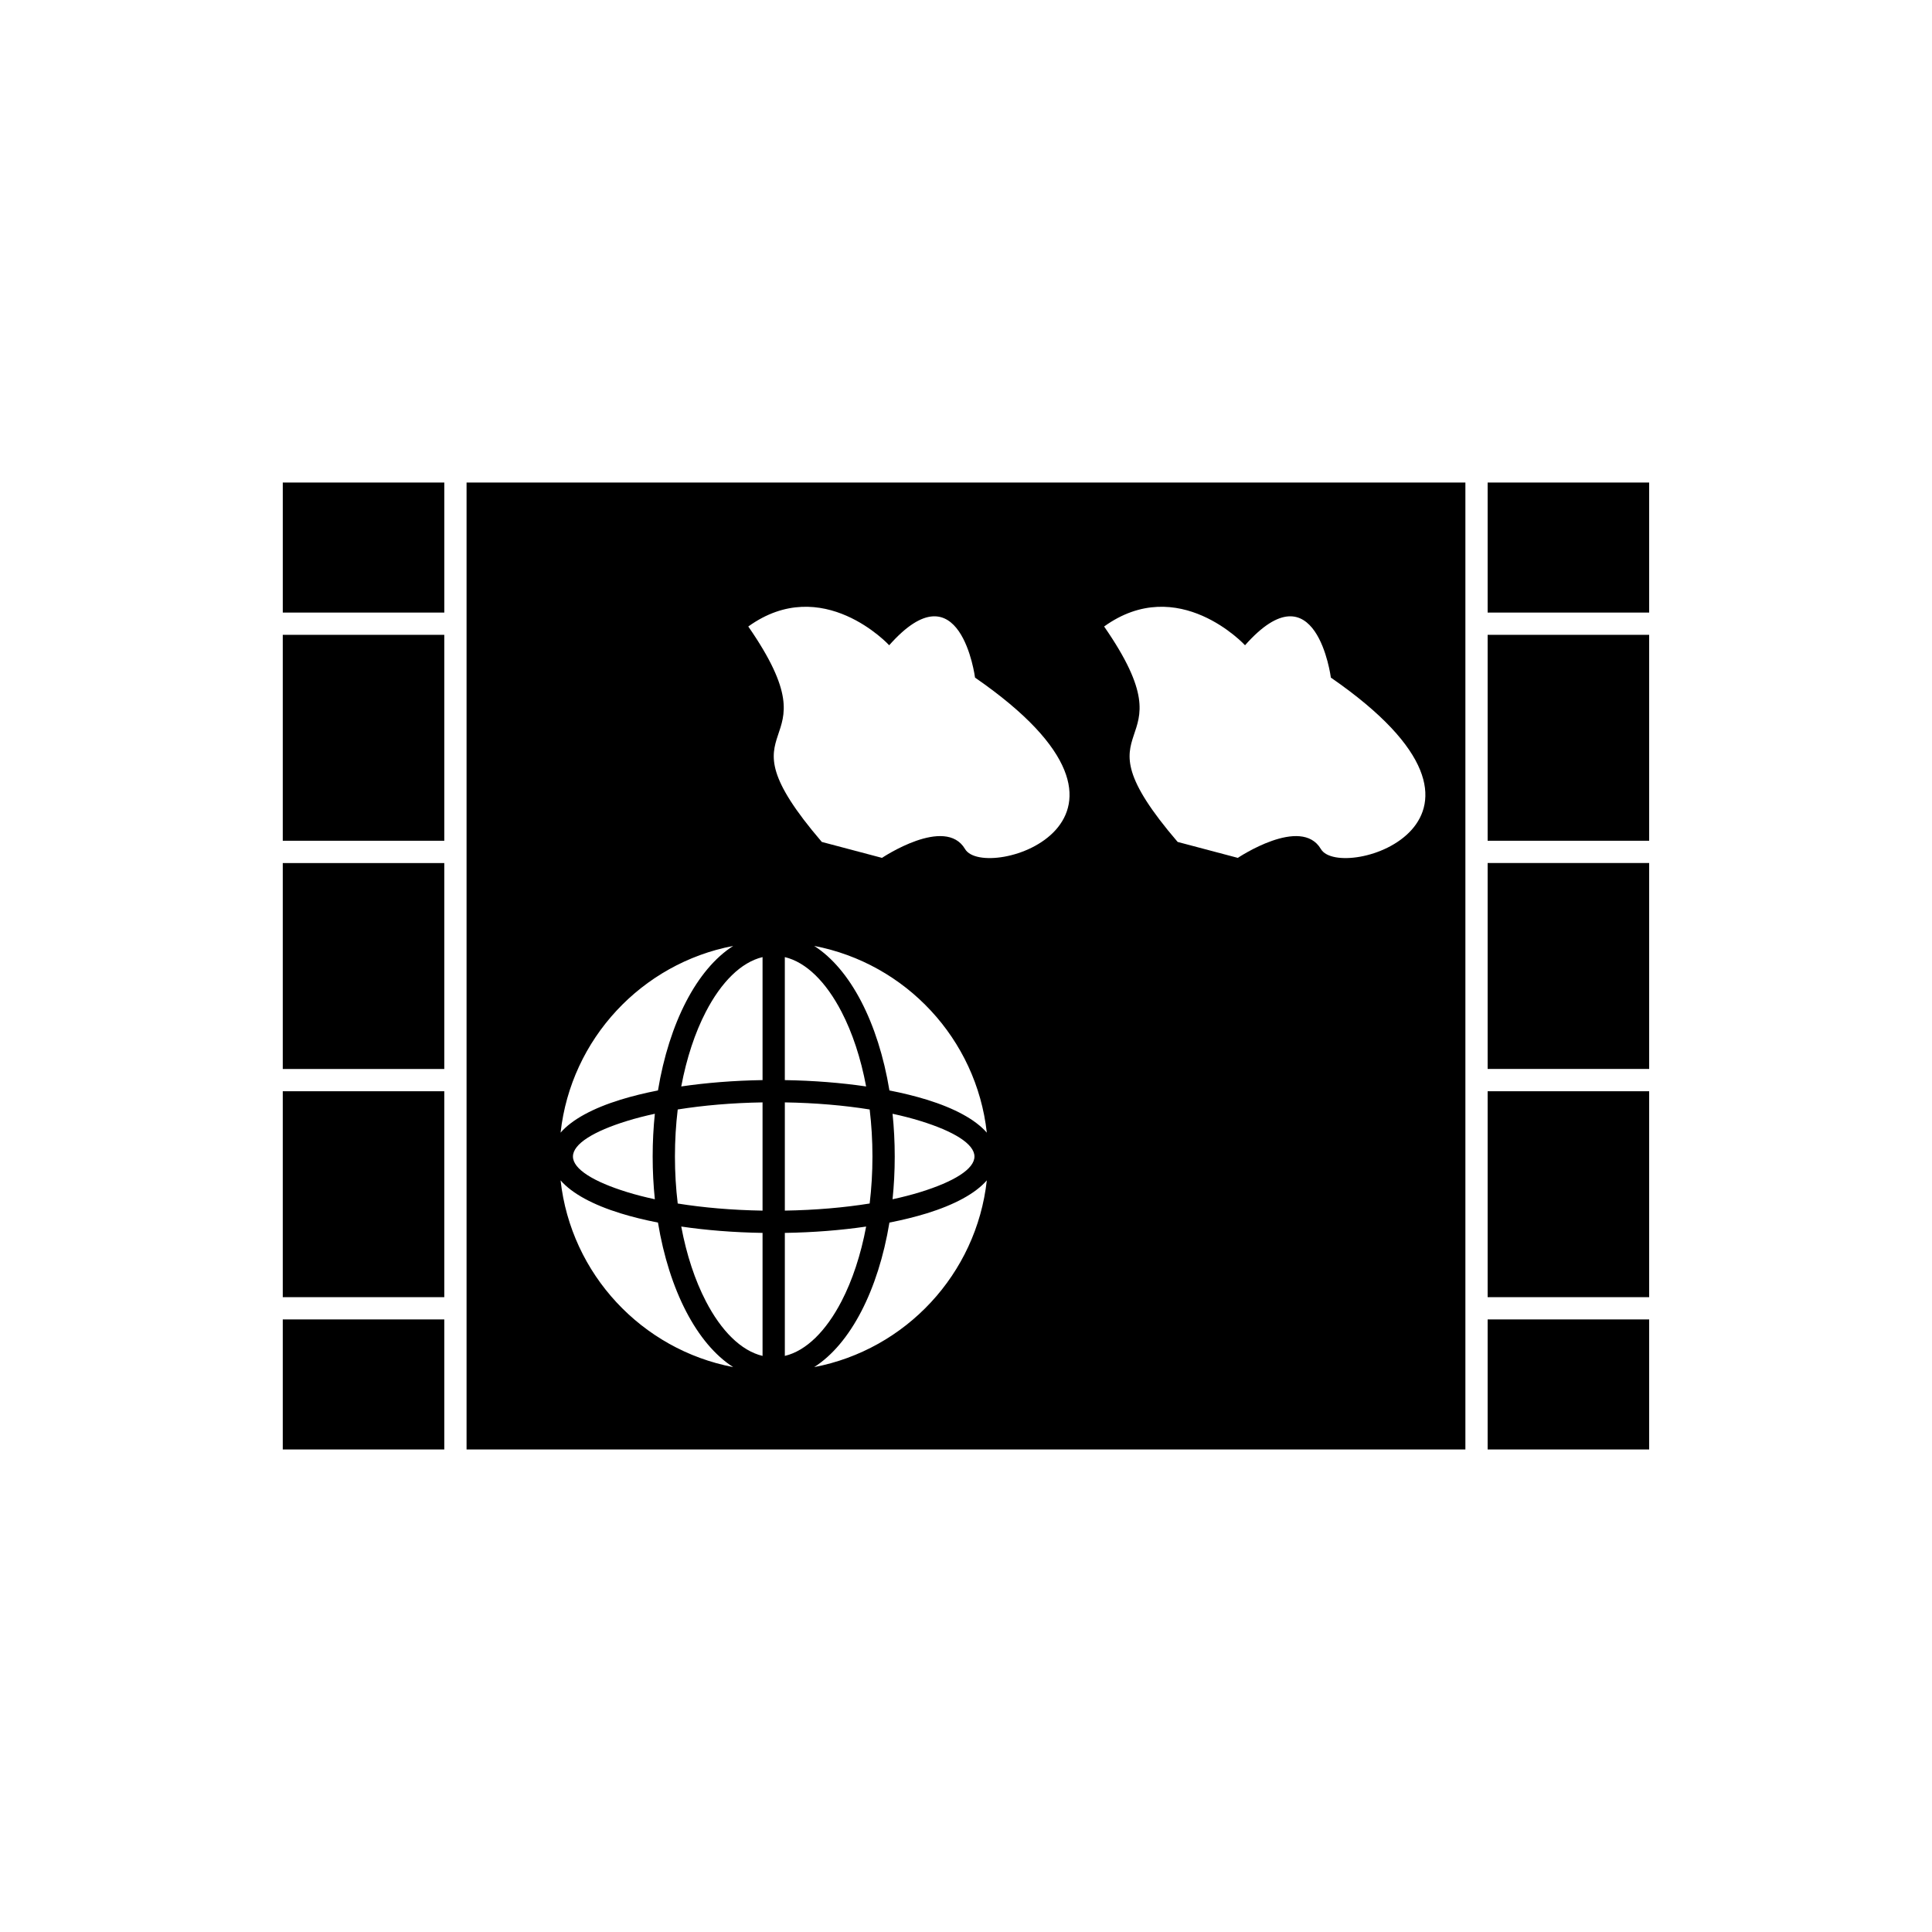<?xml version="1.0" encoding="UTF-8"?>
<!-- Uploaded to: SVG Repo, www.svgrepo.com, Generator: SVG Repo Mixer Tools -->
<svg fill="#000000" width="800px" height="800px" version="1.1" viewBox="144 144 512 512" xmlns="http://www.w3.org/2000/svg">
 <path d="m218.94 271.88h42.805v34.461h-42.805zm140.83 122.8c24.227 4.633 42.996 24.645 45.746 49.484-3.039-3.488-8.578-6.473-15.906-8.734-2.996-0.926-6.316-1.746-9.902-2.449-1.48-8.969-4.07-17.016-7.457-23.543-3.414-6.582-7.668-11.68-12.48-14.758zm45.746 62.133c-2.75 24.844-21.52 44.855-45.746 49.484 4.812-3.074 9.066-8.176 12.48-14.758 3.387-6.531 5.977-14.578 7.457-23.543 3.582-0.703 6.902-1.527 9.902-2.449 7.328-2.262 12.871-5.246 15.906-8.734zm-24.98 5.004c0.379-3.668 0.578-7.453 0.578-11.328s-0.199-7.66-0.578-11.328c2.629 0.566 5.086 1.199 7.344 1.898 8.871 2.734 14.359 6.098 14.359 9.43 0 3.336-5.488 6.695-14.359 9.43-2.258 0.695-4.715 1.332-7.344 1.898zm-42.23 44.48c-24.227-4.633-42.996-24.645-45.746-49.484 3.039 3.488 8.578 6.473 15.906 8.734 2.996 0.926 6.316 1.746 9.902 2.449 1.48 8.969 4.07 17.016 7.457 23.543 3.414 6.582 7.668 11.68 12.48 14.758zm-45.746-62.133c2.75-24.844 21.52-44.855 45.746-49.484-4.812 3.074-9.066 8.172-12.48 14.754-3.387 6.531-5.977 14.578-7.457 23.543-3.582 0.703-6.902 1.527-9.902 2.449-7.328 2.262-12.871 5.246-15.906 8.734zm24.98-5.004c-0.379 3.668-0.578 7.453-0.578 11.328s0.199 7.66 0.578 11.328c-2.629-0.566-5.086-1.199-7.344-1.898-8.871-2.734-14.359-6.098-14.359-9.43 0-3.336 5.488-6.695 14.359-9.43 2.258-0.695 4.715-1.332 7.344-1.898zm13.52 49.684c4.066 7.84 9.309 13.121 15.023 14.488v-32.602c-7.664-0.121-14.945-0.711-21.547-1.684 1.41 7.531 3.656 14.27 6.523 19.793zm20.93 14.488c5.715-1.371 10.957-6.652 15.023-14.488 2.863-5.523 5.109-12.262 6.523-19.793-6.602 0.969-13.883 1.559-21.547 1.68zm22.48-40.387c0.48-3.996 0.738-8.168 0.738-12.461 0-4.293-0.254-8.461-0.738-12.461-6.769-1.086-14.387-1.75-22.48-1.879v28.68c8.098-0.129 15.711-0.797 22.48-1.883zm-28.387-26.801c-8.098 0.129-15.711 0.797-22.48 1.879-0.48 3.996-0.738 8.168-0.738 12.461 0 4.293 0.254 8.461 0.738 12.461 6.769 1.086 14.387 1.75 22.48 1.883zm27.449-4.223c-1.41-7.531-3.656-14.27-6.523-19.793-4.066-7.84-9.309-13.121-15.023-14.488v32.602c7.664 0.121 14.945 0.711 21.547 1.68zm-27.449-34.281c-5.715 1.371-10.957 6.652-15.023 14.488-2.863 5.523-5.109 12.262-6.523 19.793 6.602-0.969 13.883-1.559 21.547-1.684v-32.602zm56.309-74.074s-3.871-29.883-22.746-8.57c0 0-17.656-19.145-37.344-4.969 24.402 35.219-9.984 22.742 19.488 57.094l15.945 4.223s16.77-11.254 22.016-2.336c5.242 8.91 57.91-7.269 2.641-45.438zm94.301 0s-3.871-29.883-22.746-8.57c0 0-17.656-19.145-37.344-4.969 24.402 35.219-9.984 22.742 19.488 57.094l15.945 4.223s16.77-11.254 22.016-2.336c5.242 8.91 57.91-7.269 2.641-45.438zm-229.05-51.688h264.7v256.25h-264.7v-256.26zm-5.902 256.25h-42.805v-34.461h42.805zm0-40.363h-42.805v-54.57h42.805zm0-60.477h-42.805v-54.57h42.805zm0-60.477h-42.805v-54.57h42.805zm276.5-94.938h42.805v34.461h-42.805zm0 40.363h42.805v54.57h-42.805zm0 60.477h42.805v54.57h-42.805zm0 60.477h42.805v54.57h-42.805zm0 60.477h42.805v34.461h-42.805z" fill-rule="evenodd"/>
</svg>